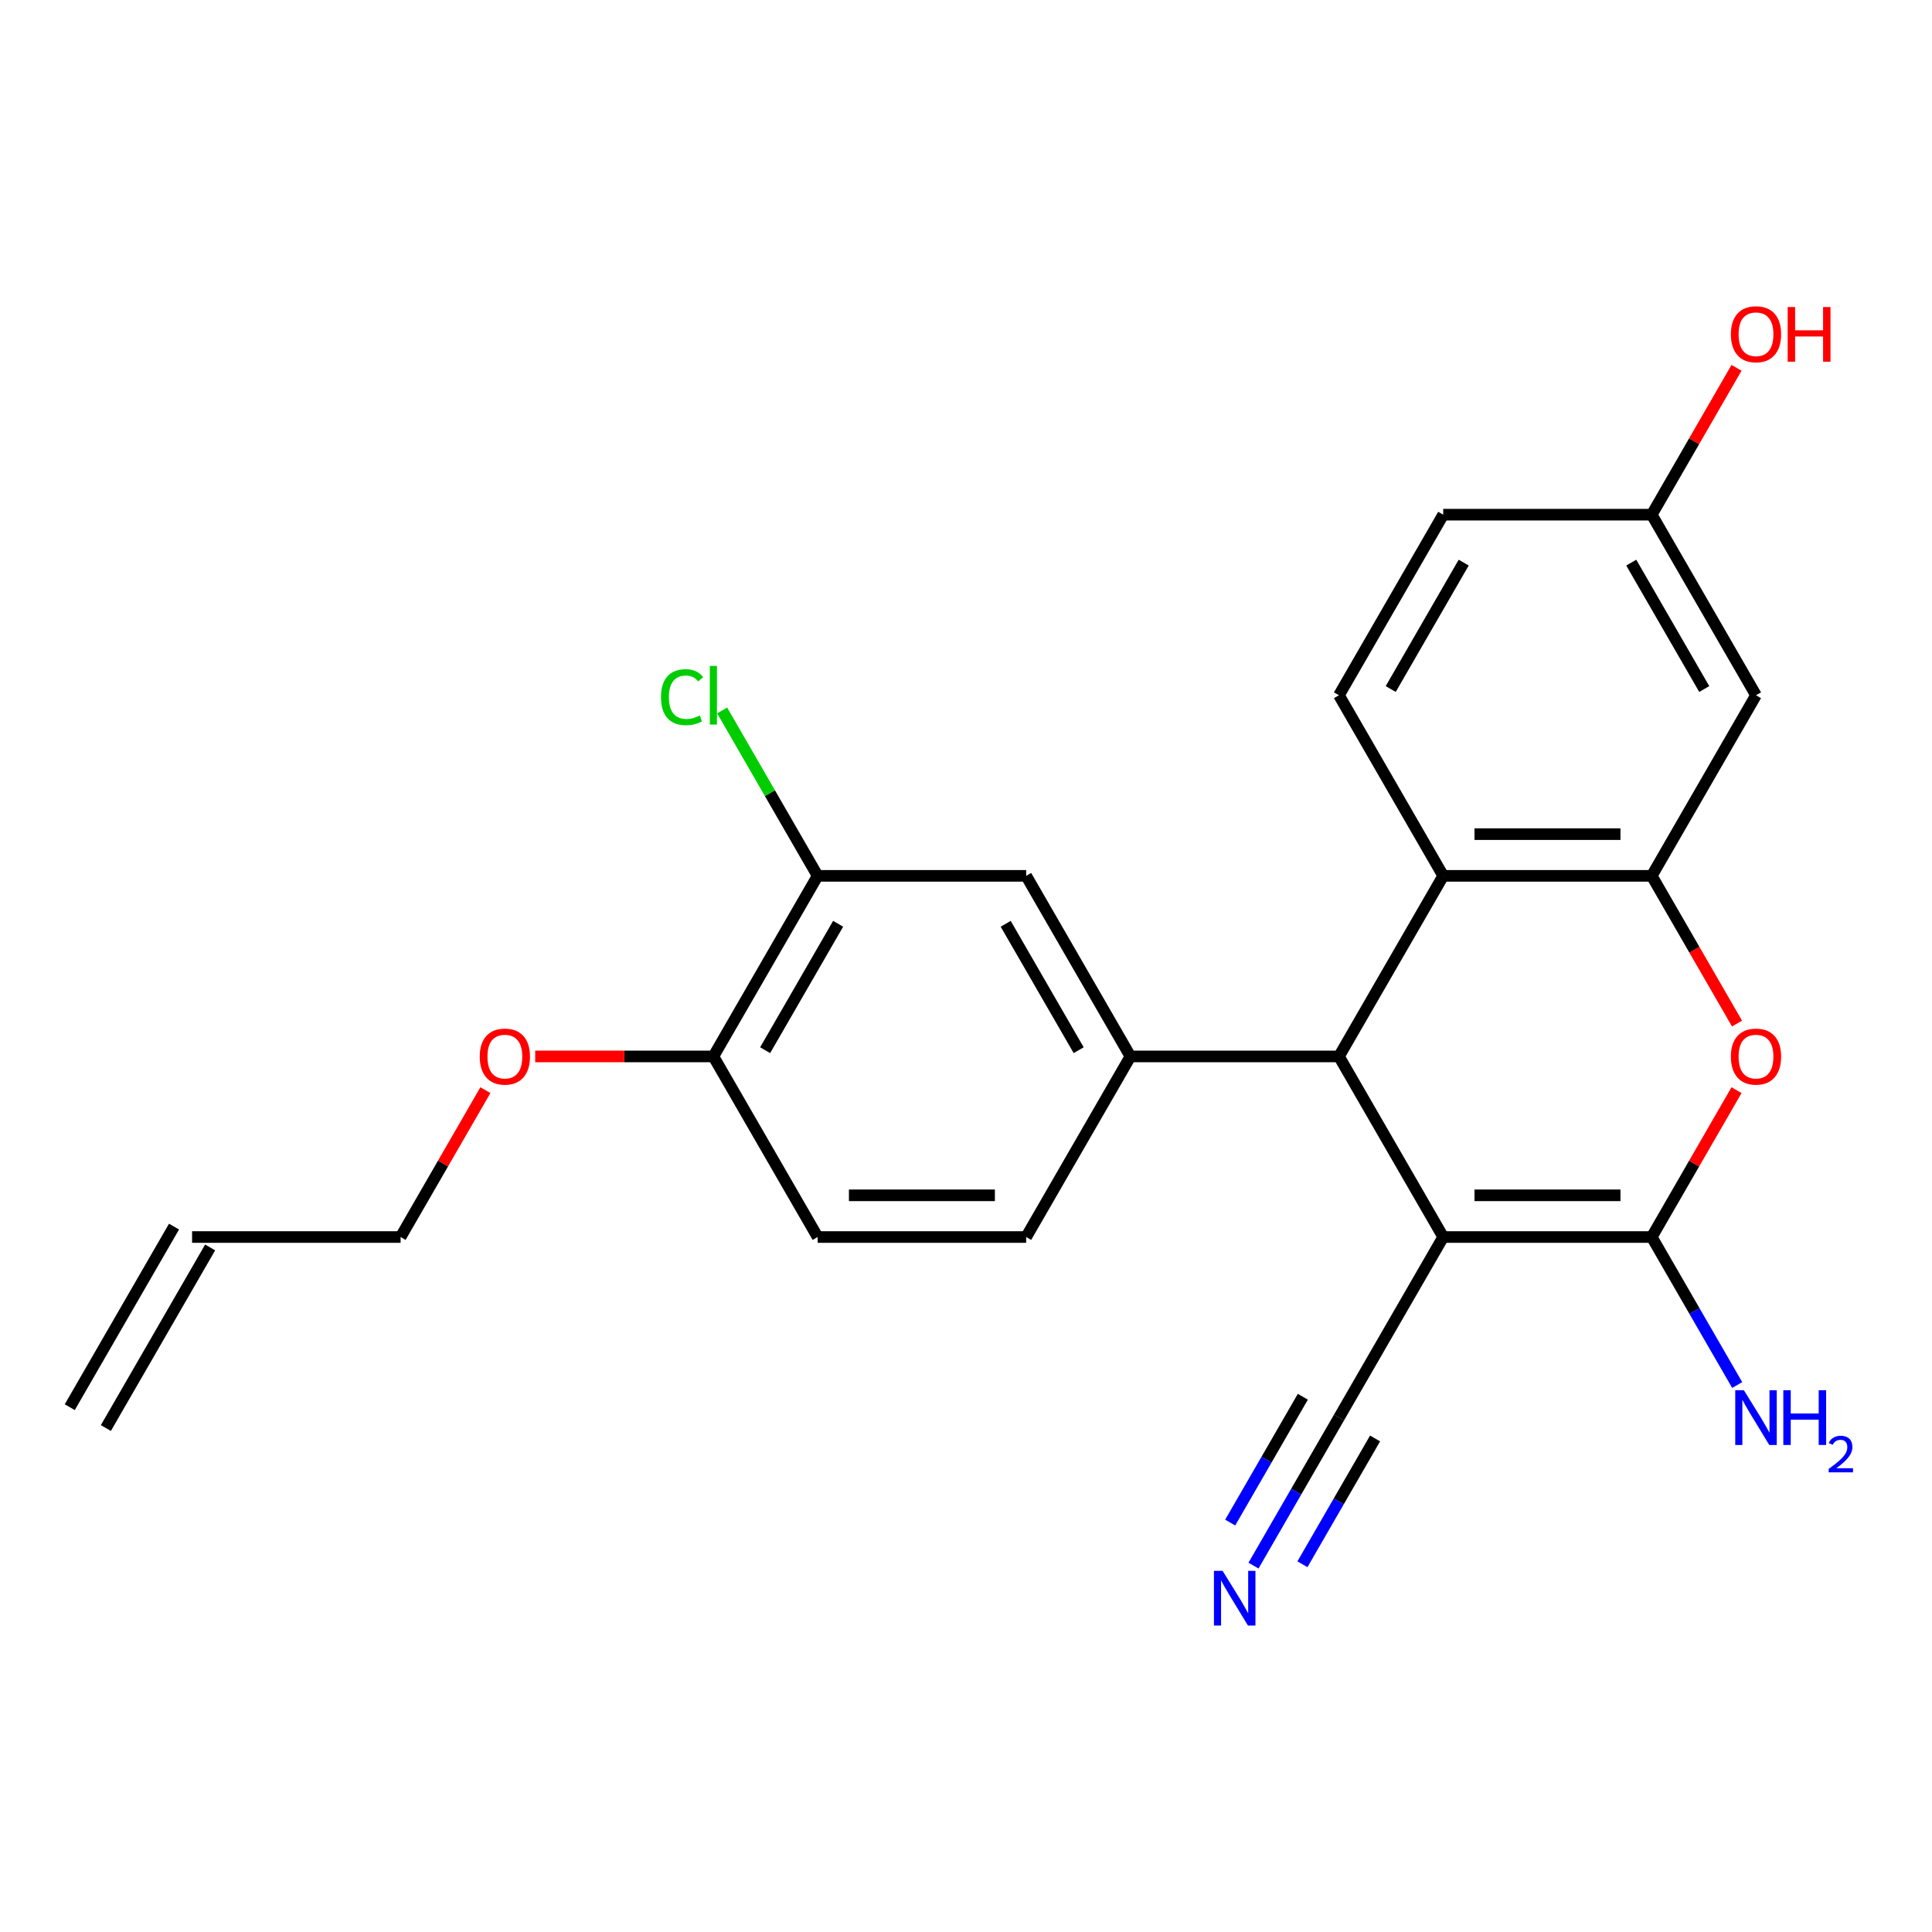 <?xml version='1.0' encoding='iso-8859-1'?>
<svg version='1.1' baseProfile='full'
              xmlns='http://www.w3.org/2000/svg'
                      xmlns:rdkit='http://www.rdkit.org/xml'
                      xmlns:xlink='http://www.w3.org/1999/xlink'
                  xml:space='preserve'
width='1000px' height='1000px' viewBox='0 0 1000 1000'>
<!-- END OF HEADER -->
<rect style='opacity:1.0;fill:#FFFFFF;stroke:none' width='1000' height='1000' x='0' y='0'> </rect>
<path class='bond-0' d='M 747.006,640.279 L 854.937,640.279' style='fill:none;fill-rule:evenodd;stroke:#000000;stroke-width:6px;stroke-linecap:butt;stroke-linejoin:miter;stroke-opacity:1' />
<path class='bond-0' d='M 763.196,618.693 L 838.748,618.693' style='fill:none;fill-rule:evenodd;stroke:#000000;stroke-width:6px;stroke-linecap:butt;stroke-linejoin:miter;stroke-opacity:1' />
<path class='bond-1' d='M 747.006,640.279 L 693.041,546.808' style='fill:none;fill-rule:evenodd;stroke:#000000;stroke-width:6px;stroke-linecap:butt;stroke-linejoin:miter;stroke-opacity:1' />
<path class='bond-6' d='M 747.006,640.279 L 693.041,733.75' style='fill:none;fill-rule:evenodd;stroke:#000000;stroke-width:6px;stroke-linecap:butt;stroke-linejoin:miter;stroke-opacity:1' />
<path class='bond-2' d='M 854.937,640.279 L 876.88,602.273' style='fill:none;fill-rule:evenodd;stroke:#000000;stroke-width:6px;stroke-linecap:butt;stroke-linejoin:miter;stroke-opacity:1' />
<path class='bond-2' d='M 876.88,602.273 L 898.823,564.267' style='fill:none;fill-rule:evenodd;stroke:#FF0000;stroke-width:6px;stroke-linecap:butt;stroke-linejoin:miter;stroke-opacity:1' />
<path class='bond-14' d='M 854.937,640.279 L 877.054,678.586' style='fill:none;fill-rule:evenodd;stroke:#000000;stroke-width:6px;stroke-linecap:butt;stroke-linejoin:miter;stroke-opacity:1' />
<path class='bond-14' d='M 877.054,678.586 L 899.17,716.892' style='fill:none;fill-rule:evenodd;stroke:#0000FF;stroke-width:6px;stroke-linecap:butt;stroke-linejoin:miter;stroke-opacity:1' />
<path class='bond-4' d='M 693.041,546.808 L 747.006,453.337' style='fill:none;fill-rule:evenodd;stroke:#000000;stroke-width:6px;stroke-linecap:butt;stroke-linejoin:miter;stroke-opacity:1' />
<path class='bond-5' d='M 693.041,546.808 L 585.11,546.808' style='fill:none;fill-rule:evenodd;stroke:#000000;stroke-width:6px;stroke-linecap:butt;stroke-linejoin:miter;stroke-opacity:1' />
<path class='bond-24' d='M 899.077,529.79 L 877.007,491.564' style='fill:none;fill-rule:evenodd;stroke:#FF0000;stroke-width:6px;stroke-linecap:butt;stroke-linejoin:miter;stroke-opacity:1' />
<path class='bond-24' d='M 877.007,491.564 L 854.937,453.337' style='fill:none;fill-rule:evenodd;stroke:#000000;stroke-width:6px;stroke-linecap:butt;stroke-linejoin:miter;stroke-opacity:1' />
<path class='bond-3' d='M 854.937,453.337 L 747.006,453.337' style='fill:none;fill-rule:evenodd;stroke:#000000;stroke-width:6px;stroke-linecap:butt;stroke-linejoin:miter;stroke-opacity:1' />
<path class='bond-3' d='M 838.748,431.751 L 763.196,431.751' style='fill:none;fill-rule:evenodd;stroke:#000000;stroke-width:6px;stroke-linecap:butt;stroke-linejoin:miter;stroke-opacity:1' />
<path class='bond-9' d='M 854.937,453.337 L 908.903,359.866' style='fill:none;fill-rule:evenodd;stroke:#000000;stroke-width:6px;stroke-linecap:butt;stroke-linejoin:miter;stroke-opacity:1' />
<path class='bond-11' d='M 747.006,453.337 L 693.041,359.866' style='fill:none;fill-rule:evenodd;stroke:#000000;stroke-width:6px;stroke-linecap:butt;stroke-linejoin:miter;stroke-opacity:1' />
<path class='bond-8' d='M 585.11,546.808 L 531.144,453.337' style='fill:none;fill-rule:evenodd;stroke:#000000;stroke-width:6px;stroke-linecap:butt;stroke-linejoin:miter;stroke-opacity:1' />
<path class='bond-8' d='M 558.321,543.581 L 520.545,478.151' style='fill:none;fill-rule:evenodd;stroke:#000000;stroke-width:6px;stroke-linecap:butt;stroke-linejoin:miter;stroke-opacity:1' />
<path class='bond-12' d='M 585.11,546.808 L 531.144,640.279' style='fill:none;fill-rule:evenodd;stroke:#000000;stroke-width:6px;stroke-linecap:butt;stroke-linejoin:miter;stroke-opacity:1' />
<path class='bond-7' d='M 693.041,733.75 L 670.925,772.057' style='fill:none;fill-rule:evenodd;stroke:#000000;stroke-width:6px;stroke-linecap:butt;stroke-linejoin:miter;stroke-opacity:1' />
<path class='bond-7' d='M 670.925,772.057 L 648.808,810.363' style='fill:none;fill-rule:evenodd;stroke:#0000FF;stroke-width:6px;stroke-linecap:butt;stroke-linejoin:miter;stroke-opacity:1' />
<path class='bond-7' d='M 674.347,722.957 L 655.548,755.518' style='fill:none;fill-rule:evenodd;stroke:#000000;stroke-width:6px;stroke-linecap:butt;stroke-linejoin:miter;stroke-opacity:1' />
<path class='bond-7' d='M 655.548,755.518 L 636.749,788.078' style='fill:none;fill-rule:evenodd;stroke:#0000FF;stroke-width:6px;stroke-linecap:butt;stroke-linejoin:miter;stroke-opacity:1' />
<path class='bond-7' d='M 711.735,744.543 L 692.936,777.104' style='fill:none;fill-rule:evenodd;stroke:#000000;stroke-width:6px;stroke-linecap:butt;stroke-linejoin:miter;stroke-opacity:1' />
<path class='bond-7' d='M 692.936,777.104 L 674.138,809.664' style='fill:none;fill-rule:evenodd;stroke:#0000FF;stroke-width:6px;stroke-linecap:butt;stroke-linejoin:miter;stroke-opacity:1' />
<path class='bond-10' d='M 531.144,453.337 L 423.213,453.337' style='fill:none;fill-rule:evenodd;stroke:#000000;stroke-width:6px;stroke-linecap:butt;stroke-linejoin:miter;stroke-opacity:1' />
<path class='bond-26' d='M 908.903,359.866 L 854.937,266.395' style='fill:none;fill-rule:evenodd;stroke:#000000;stroke-width:6px;stroke-linecap:butt;stroke-linejoin:miter;stroke-opacity:1' />
<path class='bond-26' d='M 882.114,356.639 L 844.338,291.209' style='fill:none;fill-rule:evenodd;stroke:#000000;stroke-width:6px;stroke-linecap:butt;stroke-linejoin:miter;stroke-opacity:1' />
<path class='bond-19' d='M 423.213,453.337 L 398.5,410.532' style='fill:none;fill-rule:evenodd;stroke:#000000;stroke-width:6px;stroke-linecap:butt;stroke-linejoin:miter;stroke-opacity:1' />
<path class='bond-19' d='M 398.5,410.532 L 373.786,367.727' style='fill:none;fill-rule:evenodd;stroke:#00CC00;stroke-width:6px;stroke-linecap:butt;stroke-linejoin:miter;stroke-opacity:1' />
<path class='bond-25' d='M 423.213,453.337 L 369.248,546.808' style='fill:none;fill-rule:evenodd;stroke:#000000;stroke-width:6px;stroke-linecap:butt;stroke-linejoin:miter;stroke-opacity:1' />
<path class='bond-25' d='M 433.813,478.151 L 396.037,543.581' style='fill:none;fill-rule:evenodd;stroke:#000000;stroke-width:6px;stroke-linecap:butt;stroke-linejoin:miter;stroke-opacity:1' />
<path class='bond-20' d='M 693.041,359.866 L 747.006,266.395' style='fill:none;fill-rule:evenodd;stroke:#000000;stroke-width:6px;stroke-linecap:butt;stroke-linejoin:miter;stroke-opacity:1' />
<path class='bond-20' d='M 719.83,356.639 L 757.606,291.209' style='fill:none;fill-rule:evenodd;stroke:#000000;stroke-width:6px;stroke-linecap:butt;stroke-linejoin:miter;stroke-opacity:1' />
<path class='bond-15' d='M 531.144,640.279 L 423.213,640.279' style='fill:none;fill-rule:evenodd;stroke:#000000;stroke-width:6px;stroke-linecap:butt;stroke-linejoin:miter;stroke-opacity:1' />
<path class='bond-15' d='M 514.955,618.693 L 439.403,618.693' style='fill:none;fill-rule:evenodd;stroke:#000000;stroke-width:6px;stroke-linecap:butt;stroke-linejoin:miter;stroke-opacity:1' />
<path class='bond-13' d='M 369.248,546.808 L 423.213,640.279' style='fill:none;fill-rule:evenodd;stroke:#000000;stroke-width:6px;stroke-linecap:butt;stroke-linejoin:miter;stroke-opacity:1' />
<path class='bond-21' d='M 369.248,546.808 L 323.131,546.808' style='fill:none;fill-rule:evenodd;stroke:#000000;stroke-width:6px;stroke-linecap:butt;stroke-linejoin:miter;stroke-opacity:1' />
<path class='bond-21' d='M 323.131,546.808 L 277.015,546.808' style='fill:none;fill-rule:evenodd;stroke:#FF0000;stroke-width:6px;stroke-linecap:butt;stroke-linejoin:miter;stroke-opacity:1' />
<path class='bond-16' d='M 99.42,640.279 L 207.351,640.279' style='fill:none;fill-rule:evenodd;stroke:#000000;stroke-width:6px;stroke-linecap:butt;stroke-linejoin:miter;stroke-opacity:1' />
<path class='bond-18' d='M 90.073,634.883 L 36.107,728.354' style='fill:none;fill-rule:evenodd;stroke:#000000;stroke-width:6px;stroke-linecap:butt;stroke-linejoin:miter;stroke-opacity:1' />
<path class='bond-18' d='M 108.767,645.676 L 54.802,739.147' style='fill:none;fill-rule:evenodd;stroke:#000000;stroke-width:6px;stroke-linecap:butt;stroke-linejoin:miter;stroke-opacity:1' />
<path class='bond-17' d='M 854.937,266.395 L 747.006,266.395' style='fill:none;fill-rule:evenodd;stroke:#000000;stroke-width:6px;stroke-linecap:butt;stroke-linejoin:miter;stroke-opacity:1' />
<path class='bond-22' d='M 854.937,266.395 L 876.88,228.389' style='fill:none;fill-rule:evenodd;stroke:#000000;stroke-width:6px;stroke-linecap:butt;stroke-linejoin:miter;stroke-opacity:1' />
<path class='bond-22' d='M 876.88,228.389 L 898.823,190.382' style='fill:none;fill-rule:evenodd;stroke:#FF0000;stroke-width:6px;stroke-linecap:butt;stroke-linejoin:miter;stroke-opacity:1' />
<path class='bond-23' d='M 251.237,564.267 L 229.294,602.273' style='fill:none;fill-rule:evenodd;stroke:#FF0000;stroke-width:6px;stroke-linecap:butt;stroke-linejoin:miter;stroke-opacity:1' />
<path class='bond-23' d='M 229.294,602.273 L 207.351,640.279' style='fill:none;fill-rule:evenodd;stroke:#000000;stroke-width:6px;stroke-linecap:butt;stroke-linejoin:miter;stroke-opacity:1' />
<path  class='atom-3' d='M 895.903 546.888
Q 895.903 540.088, 899.263 536.288
Q 902.623 532.488, 908.903 532.488
Q 915.183 532.488, 918.543 536.288
Q 921.903 540.088, 921.903 546.888
Q 921.903 553.768, 918.503 557.688
Q 915.103 561.568, 908.903 561.568
Q 902.663 561.568, 899.263 557.688
Q 895.903 553.808, 895.903 546.888
M 908.903 558.368
Q 913.223 558.368, 915.543 555.488
Q 917.903 552.568, 917.903 546.888
Q 917.903 541.328, 915.543 538.528
Q 913.223 535.688, 908.903 535.688
Q 904.583 535.688, 902.223 538.488
Q 899.903 541.288, 899.903 546.888
Q 899.903 552.608, 902.223 555.488
Q 904.583 558.368, 908.903 558.368
' fill='#FF0000'/>
<path  class='atom-8' d='M 632.815 813.061
L 642.095 828.061
Q 643.015 829.541, 644.495 832.221
Q 645.975 834.901, 646.055 835.061
L 646.055 813.061
L 649.815 813.061
L 649.815 841.381
L 645.935 841.381
L 635.975 824.981
Q 634.815 823.061, 633.575 820.861
Q 632.375 818.661, 632.015 817.981
L 632.015 841.381
L 628.335 841.381
L 628.335 813.061
L 632.815 813.061
' fill='#0000FF'/>
<path  class='atom-15' d='M 902.643 719.59
L 911.923 734.59
Q 912.843 736.07, 914.323 738.75
Q 915.803 741.43, 915.883 741.59
L 915.883 719.59
L 919.643 719.59
L 919.643 747.91
L 915.763 747.91
L 905.803 731.51
Q 904.643 729.59, 903.403 727.39
Q 902.203 725.19, 901.843 724.51
L 901.843 747.91
L 898.163 747.91
L 898.163 719.59
L 902.643 719.59
' fill='#0000FF'/>
<path  class='atom-15' d='M 923.043 719.59
L 926.883 719.59
L 926.883 731.63
L 941.363 731.63
L 941.363 719.59
L 945.203 719.59
L 945.203 747.91
L 941.363 747.91
L 941.363 734.83
L 926.883 734.83
L 926.883 747.91
L 923.043 747.91
L 923.043 719.59
' fill='#0000FF'/>
<path  class='atom-15' d='M 946.576 746.917
Q 947.262 745.148, 948.899 744.171
Q 950.536 743.168, 952.806 743.168
Q 955.631 743.168, 957.215 744.699
Q 958.799 746.23, 958.799 748.949
Q 958.799 751.721, 956.74 754.309
Q 954.707 756.896, 950.483 759.958
L 959.116 759.958
L 959.116 762.07
L 946.523 762.07
L 946.523 760.301
Q 950.008 757.82, 952.067 755.972
Q 954.153 754.124, 955.156 752.461
Q 956.159 750.797, 956.159 749.081
Q 956.159 747.286, 955.261 746.283
Q 954.364 745.28, 952.806 745.28
Q 951.301 745.28, 950.298 745.887
Q 949.295 746.494, 948.582 747.841
L 946.576 746.917
' fill='#0000FF'/>
<path  class='atom-20' d='M 342.128 360.846
Q 342.128 353.806, 345.408 350.126
Q 348.728 346.406, 355.008 346.406
Q 360.848 346.406, 363.968 350.526
L 361.328 352.686
Q 359.048 349.686, 355.008 349.686
Q 350.728 349.686, 348.448 352.566
Q 346.208 355.406, 346.208 360.846
Q 346.208 366.446, 348.528 369.326
Q 350.888 372.206, 355.448 372.206
Q 358.568 372.206, 362.208 370.326
L 363.328 373.326
Q 361.848 374.286, 359.608 374.846
Q 357.368 375.406, 354.888 375.406
Q 348.728 375.406, 345.408 371.646
Q 342.128 367.886, 342.128 360.846
' fill='#00CC00'/>
<path  class='atom-20' d='M 367.408 344.686
L 371.088 344.686
L 371.088 375.046
L 367.408 375.046
L 367.408 344.686
' fill='#00CC00'/>
<path  class='atom-22' d='M 248.317 546.888
Q 248.317 540.088, 251.677 536.288
Q 255.037 532.488, 261.317 532.488
Q 267.597 532.488, 270.957 536.288
Q 274.317 540.088, 274.317 546.888
Q 274.317 553.768, 270.917 557.688
Q 267.517 561.568, 261.317 561.568
Q 255.077 561.568, 251.677 557.688
Q 248.317 553.808, 248.317 546.888
M 261.317 558.368
Q 265.637 558.368, 267.957 555.488
Q 270.317 552.568, 270.317 546.888
Q 270.317 541.328, 267.957 538.528
Q 265.637 535.688, 261.317 535.688
Q 256.997 535.688, 254.637 538.488
Q 252.317 541.288, 252.317 546.888
Q 252.317 552.608, 254.637 555.488
Q 256.997 558.368, 261.317 558.368
' fill='#FF0000'/>
<path  class='atom-23' d='M 895.903 173.004
Q 895.903 166.204, 899.263 162.404
Q 902.623 158.604, 908.903 158.604
Q 915.183 158.604, 918.543 162.404
Q 921.903 166.204, 921.903 173.004
Q 921.903 179.884, 918.503 183.804
Q 915.103 187.684, 908.903 187.684
Q 902.663 187.684, 899.263 183.804
Q 895.903 179.924, 895.903 173.004
M 908.903 184.484
Q 913.223 184.484, 915.543 181.604
Q 917.903 178.684, 917.903 173.004
Q 917.903 167.444, 915.543 164.644
Q 913.223 161.804, 908.903 161.804
Q 904.583 161.804, 902.223 164.604
Q 899.903 167.404, 899.903 173.004
Q 899.903 178.724, 902.223 181.604
Q 904.583 184.484, 908.903 184.484
' fill='#FF0000'/>
<path  class='atom-23' d='M 925.303 158.924
L 929.143 158.924
L 929.143 170.964
L 943.623 170.964
L 943.623 158.924
L 947.463 158.924
L 947.463 187.244
L 943.623 187.244
L 943.623 174.164
L 929.143 174.164
L 929.143 187.244
L 925.303 187.244
L 925.303 158.924
' fill='#FF0000'/>
</svg>

